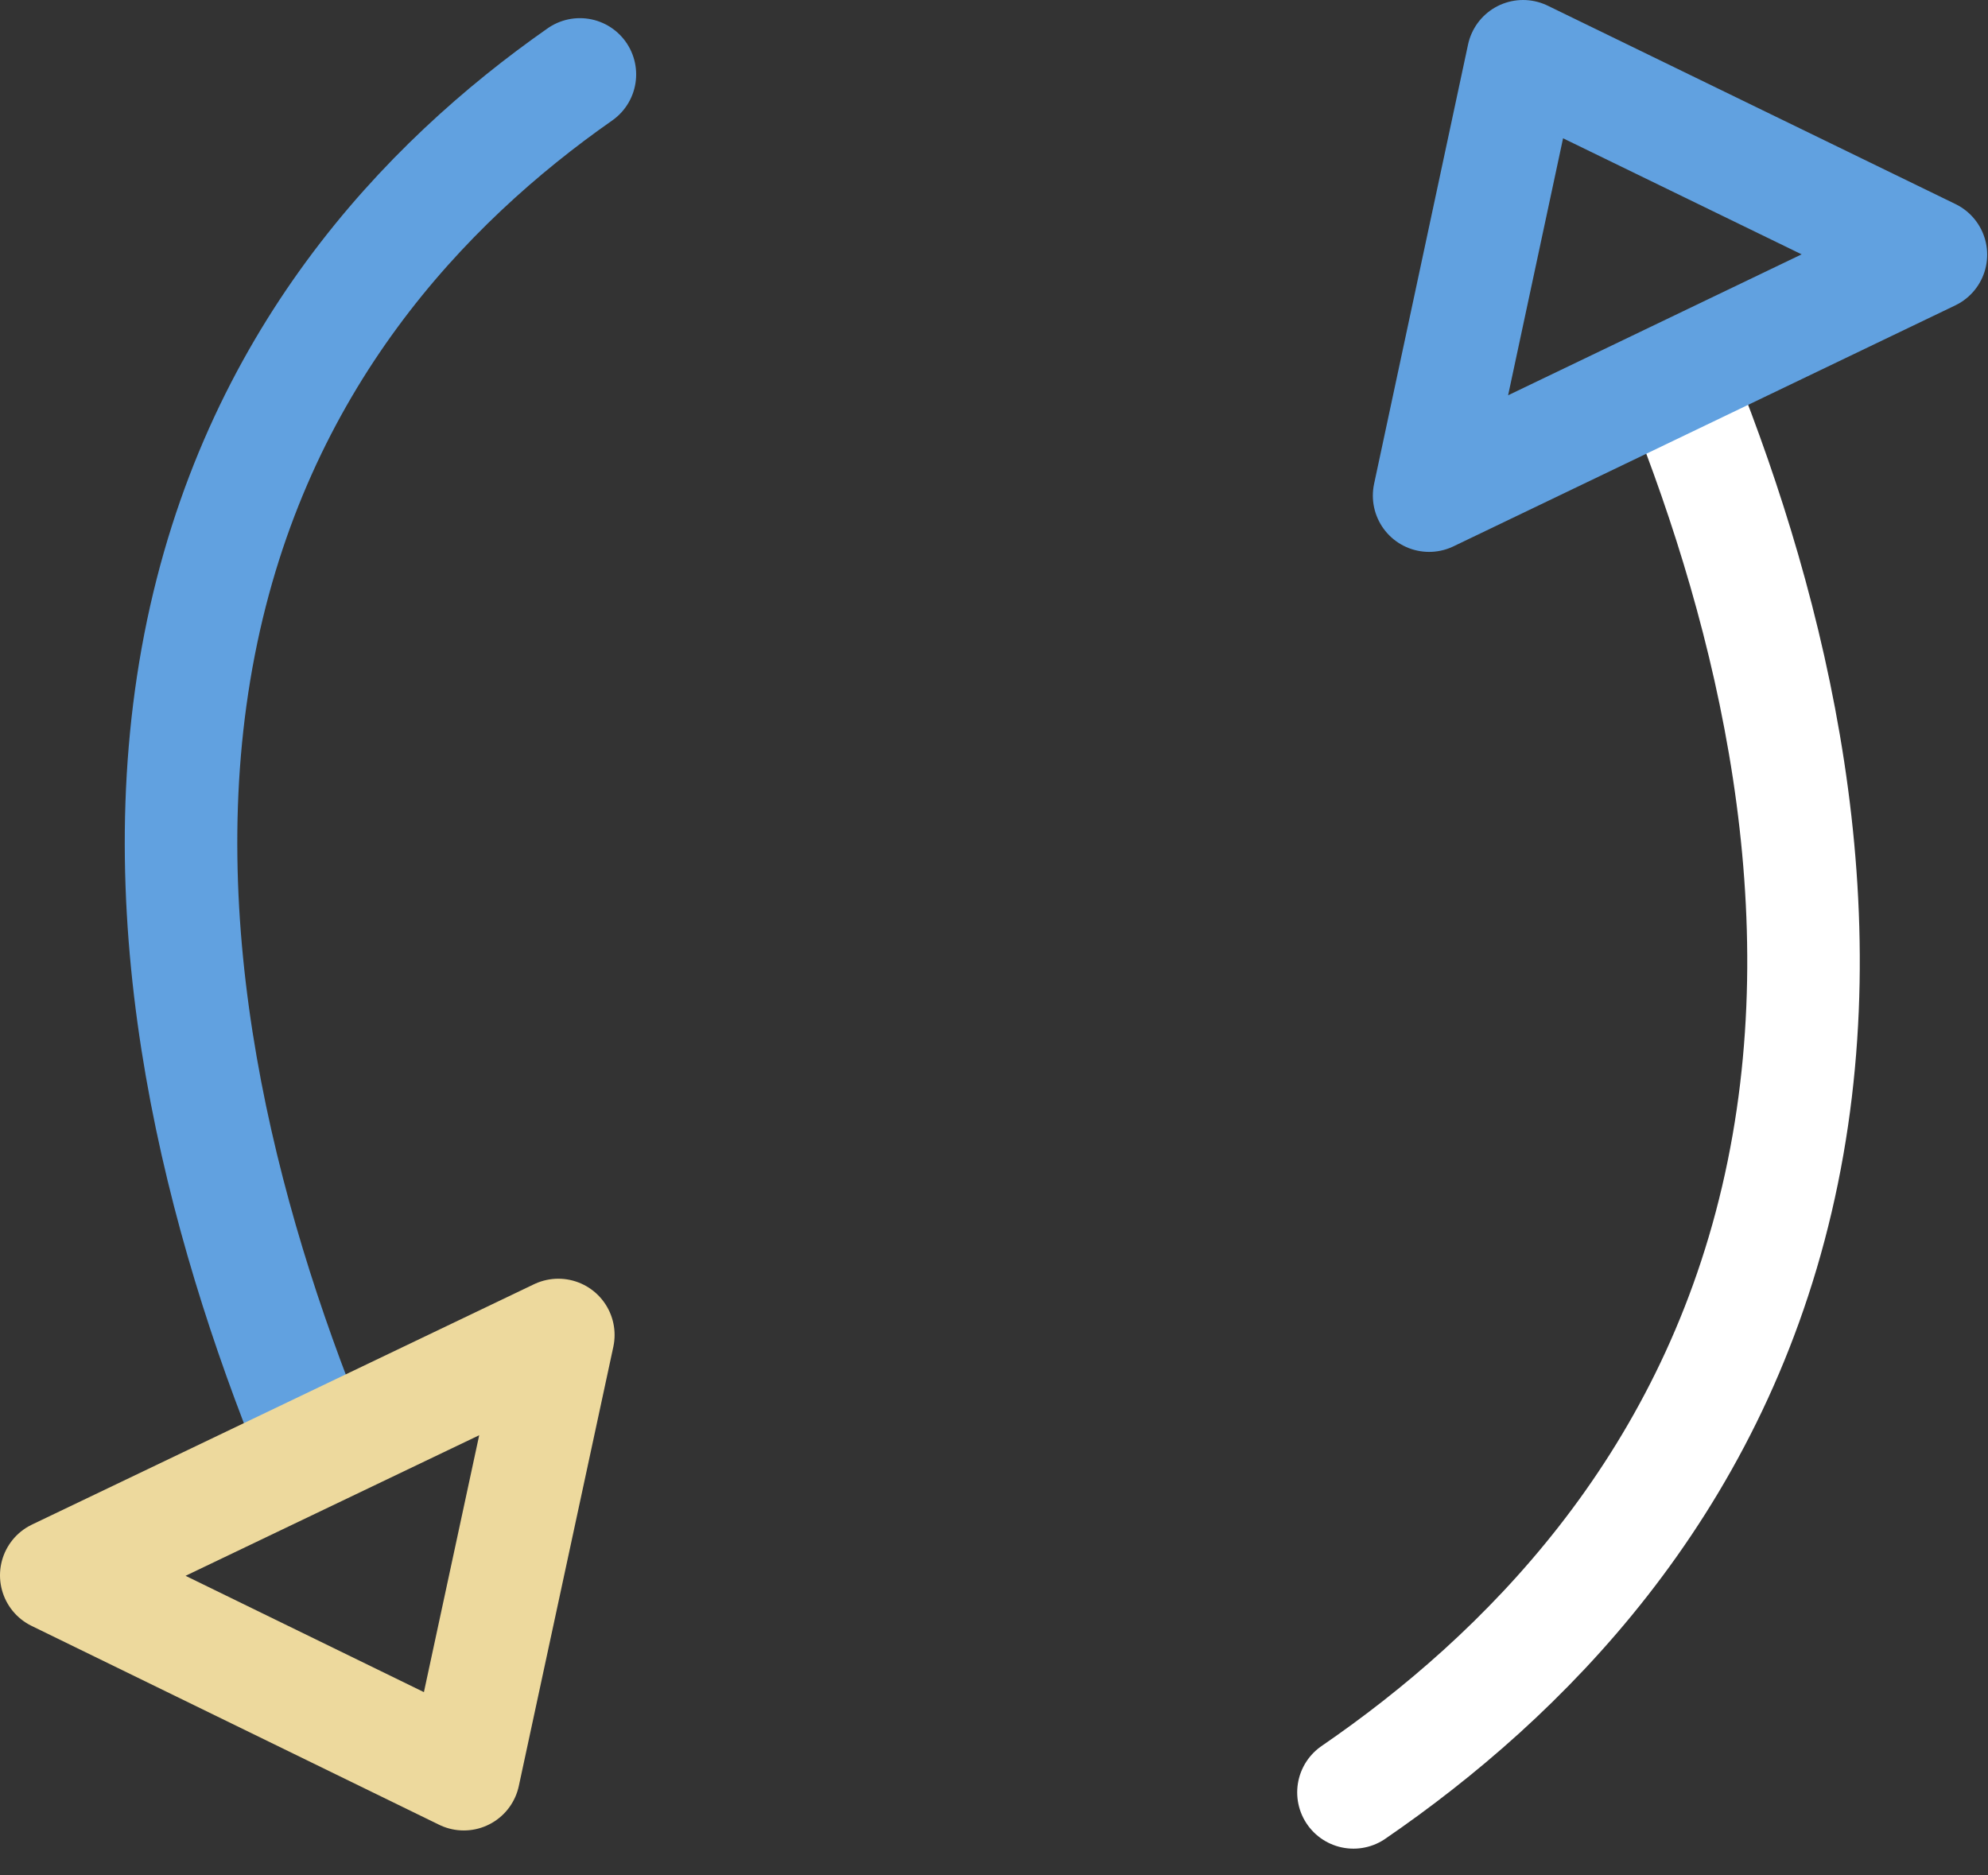 <svg height="50" width="53" xmlns="http://www.w3.org/2000/svg"><rect width="100%" height="100%" fill="#333333" stroke="none"/><g fill="none" fill-rule="evenodd" stroke-linecap="round" stroke-linejoin="round" stroke-width="3"><path d="M36.083 47.787c4.519-3.101 9.477-8.077 11.288-15.811 1.813-7.733-.138-15.591-2.527-21.573" stroke="#fff"/><path d="M38.1 13.214L40.605 1.5l10.873 5.29zM15.46 1.984C11.308 4.89 6.796 9.63 5.32 17.184c-1.473 7.554.59 15.352 3.014 21.315" stroke="#61a1e0"/><path d="M14.885 35.592l-2.52 11.71L1.5 42z" stroke="#edd99d"/></g></svg>